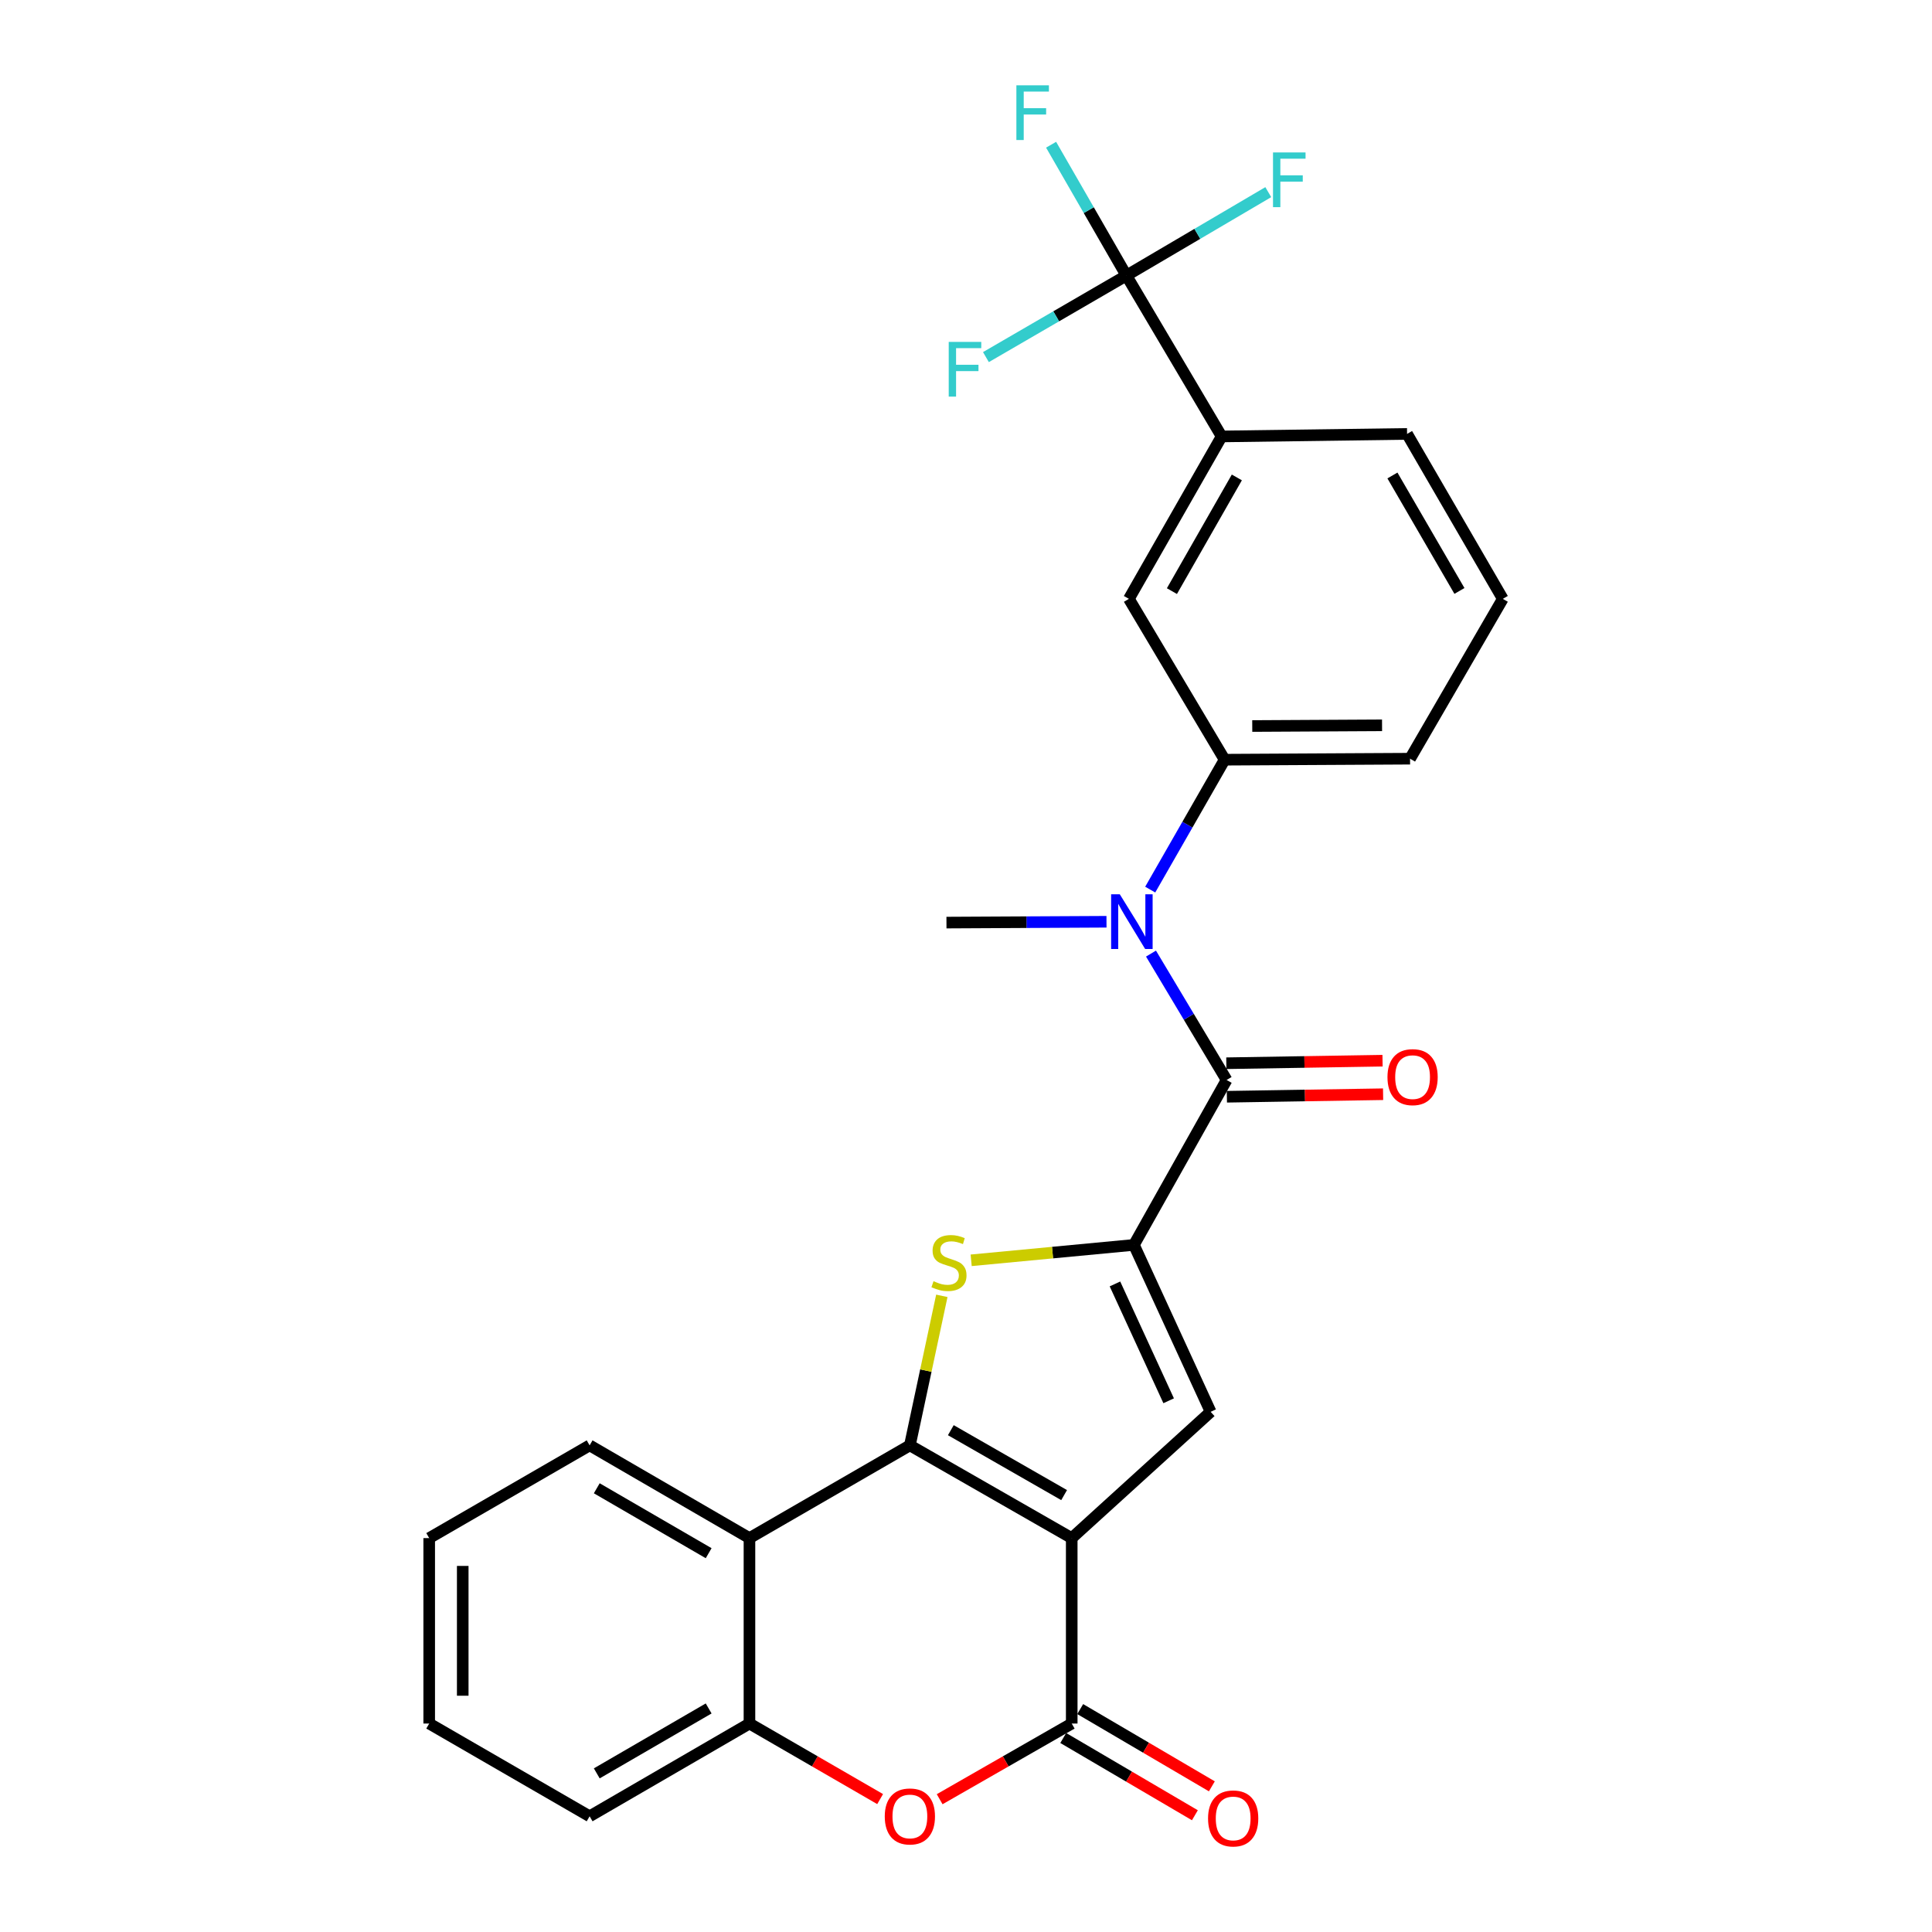 <?xml version='1.0' encoding='iso-8859-1'?>
<svg version='1.1' baseProfile='full'
              xmlns='http://www.w3.org/2000/svg'
                      xmlns:rdkit='http://www.rdkit.org/xml'
                      xmlns:xlink='http://www.w3.org/1999/xlink'
                  xml:space='preserve'
width='1000px' height='1000px' viewBox='0 0 1000 1000'>
<!-- END OF HEADER -->
<rect style='opacity:1.0;fill:#FFFFFF;stroke:none' width='1000' height='1000' x='0' y='0'> </rect>
<path class='bond-0' d='M 554.724,796.122 L 470.951,748.118' style='fill:none;fill-rule:evenodd;stroke:#000000;stroke-width:6px;stroke-linecap:butt;stroke-linejoin:miter;stroke-opacity:1' />
<path class='bond-0' d='M 550.787,773.864 L 492.145,740.261' style='fill:none;fill-rule:evenodd;stroke:#000000;stroke-width:6px;stroke-linecap:butt;stroke-linejoin:miter;stroke-opacity:1' />
<path class='bond-3' d='M 554.724,796.122 L 554.724,892.102' style='fill:none;fill-rule:evenodd;stroke:#000000;stroke-width:6px;stroke-linecap:butt;stroke-linejoin:miter;stroke-opacity:1' />
<path class='bond-4' d='M 554.724,796.122 L 626.62,730.754' style='fill:none;fill-rule:evenodd;stroke:#000000;stroke-width:6px;stroke-linecap:butt;stroke-linejoin:miter;stroke-opacity:1' />
<path class='bond-2' d='M 470.951,748.118 L 479.221,709.42' style='fill:none;fill-rule:evenodd;stroke:#000000;stroke-width:6px;stroke-linecap:butt;stroke-linejoin:miter;stroke-opacity:1' />
<path class='bond-2' d='M 479.221,709.42 L 487.491,670.721' style='fill:none;fill-rule:evenodd;stroke:#CCCC00;stroke-width:6px;stroke-linecap:butt;stroke-linejoin:miter;stroke-opacity:1' />
<path class='bond-6' d='M 470.951,748.118 L 387.919,796.122' style='fill:none;fill-rule:evenodd;stroke:#000000;stroke-width:6px;stroke-linecap:butt;stroke-linejoin:miter;stroke-opacity:1' />
<path class='bond-1' d='M 586.917,644.358 L 626.62,730.754' style='fill:none;fill-rule:evenodd;stroke:#000000;stroke-width:6px;stroke-linecap:butt;stroke-linejoin:miter;stroke-opacity:1' />
<path class='bond-1' d='M 577.103,664.564 L 604.896,725.041' style='fill:none;fill-rule:evenodd;stroke:#000000;stroke-width:6px;stroke-linecap:butt;stroke-linejoin:miter;stroke-opacity:1' />
<path class='bond-5' d='M 586.917,644.358 L 634.892,559.003' style='fill:none;fill-rule:evenodd;stroke:#000000;stroke-width:6px;stroke-linecap:butt;stroke-linejoin:miter;stroke-opacity:1' />
<path class='bond-27' d='M 586.917,644.358 L 544.794,648.345' style='fill:none;fill-rule:evenodd;stroke:#000000;stroke-width:6px;stroke-linecap:butt;stroke-linejoin:miter;stroke-opacity:1' />
<path class='bond-27' d='M 544.794,648.345 L 502.672,652.333' style='fill:none;fill-rule:evenodd;stroke:#CCCC00;stroke-width:6px;stroke-linecap:butt;stroke-linejoin:miter;stroke-opacity:1' />
<path class='bond-7' d='M 554.724,892.102 L 520.544,911.688' style='fill:none;fill-rule:evenodd;stroke:#000000;stroke-width:6px;stroke-linecap:butt;stroke-linejoin:miter;stroke-opacity:1' />
<path class='bond-7' d='M 520.544,911.688 L 486.364,931.274' style='fill:none;fill-rule:evenodd;stroke:#FF0000;stroke-width:6px;stroke-linecap:butt;stroke-linejoin:miter;stroke-opacity:1' />
<path class='bond-14' d='M 550.333,899.586 L 584.402,919.579' style='fill:none;fill-rule:evenodd;stroke:#000000;stroke-width:6px;stroke-linecap:butt;stroke-linejoin:miter;stroke-opacity:1' />
<path class='bond-14' d='M 584.402,919.579 L 618.472,939.572' style='fill:none;fill-rule:evenodd;stroke:#FF0000;stroke-width:6px;stroke-linecap:butt;stroke-linejoin:miter;stroke-opacity:1' />
<path class='bond-14' d='M 559.116,884.618 L 593.186,904.611' style='fill:none;fill-rule:evenodd;stroke:#000000;stroke-width:6px;stroke-linecap:butt;stroke-linejoin:miter;stroke-opacity:1' />
<path class='bond-14' d='M 593.186,904.611 L 627.256,924.604' style='fill:none;fill-rule:evenodd;stroke:#FF0000;stroke-width:6px;stroke-linecap:butt;stroke-linejoin:miter;stroke-opacity:1' />
<path class='bond-9' d='M 634.892,559.003 L 615.324,526.291' style='fill:none;fill-rule:evenodd;stroke:#000000;stroke-width:6px;stroke-linecap:butt;stroke-linejoin:miter;stroke-opacity:1' />
<path class='bond-9' d='M 615.324,526.291 L 595.756,493.58' style='fill:none;fill-rule:evenodd;stroke:#0000FF;stroke-width:6px;stroke-linecap:butt;stroke-linejoin:miter;stroke-opacity:1' />
<path class='bond-15' d='M 635.033,567.679 L 675.459,567.023' style='fill:none;fill-rule:evenodd;stroke:#000000;stroke-width:6px;stroke-linecap:butt;stroke-linejoin:miter;stroke-opacity:1' />
<path class='bond-15' d='M 675.459,567.023 L 715.886,566.367' style='fill:none;fill-rule:evenodd;stroke:#FF0000;stroke-width:6px;stroke-linecap:butt;stroke-linejoin:miter;stroke-opacity:1' />
<path class='bond-15' d='M 634.752,550.327 L 675.178,549.671' style='fill:none;fill-rule:evenodd;stroke:#000000;stroke-width:6px;stroke-linecap:butt;stroke-linejoin:miter;stroke-opacity:1' />
<path class='bond-15' d='M 675.178,549.671 L 715.604,549.015' style='fill:none;fill-rule:evenodd;stroke:#FF0000;stroke-width:6px;stroke-linecap:butt;stroke-linejoin:miter;stroke-opacity:1' />
<path class='bond-19' d='M 387.919,796.122 L 305.187,748.118' style='fill:none;fill-rule:evenodd;stroke:#000000;stroke-width:6px;stroke-linecap:butt;stroke-linejoin:miter;stroke-opacity:1' />
<path class='bond-19' d='M 366.8,803.932 L 308.887,770.329' style='fill:none;fill-rule:evenodd;stroke:#000000;stroke-width:6px;stroke-linecap:butt;stroke-linejoin:miter;stroke-opacity:1' />
<path class='bond-28' d='M 387.919,796.122 L 387.919,892.102' style='fill:none;fill-rule:evenodd;stroke:#000000;stroke-width:6px;stroke-linecap:butt;stroke-linejoin:miter;stroke-opacity:1' />
<path class='bond-10' d='M 455.553,931.204 L 421.736,911.653' style='fill:none;fill-rule:evenodd;stroke:#FF0000;stroke-width:6px;stroke-linecap:butt;stroke-linejoin:miter;stroke-opacity:1' />
<path class='bond-10' d='M 421.736,911.653 L 387.919,892.102' style='fill:none;fill-rule:evenodd;stroke:#000000;stroke-width:6px;stroke-linecap:butt;stroke-linejoin:miter;stroke-opacity:1' />
<path class='bond-8' d='M 583.031,142.621 L 632.318,225.903' style='fill:none;fill-rule:evenodd;stroke:#000000;stroke-width:6px;stroke-linecap:butt;stroke-linejoin:miter;stroke-opacity:1' />
<path class='bond-16' d='M 583.031,142.621 L 563.54,108.765' style='fill:none;fill-rule:evenodd;stroke:#000000;stroke-width:6px;stroke-linecap:butt;stroke-linejoin:miter;stroke-opacity:1' />
<path class='bond-16' d='M 563.54,108.765 L 544.049,74.909' style='fill:none;fill-rule:evenodd;stroke:#33CCCC;stroke-width:6px;stroke-linecap:butt;stroke-linejoin:miter;stroke-opacity:1' />
<path class='bond-17' d='M 583.031,142.621 L 619.746,121.036' style='fill:none;fill-rule:evenodd;stroke:#000000;stroke-width:6px;stroke-linecap:butt;stroke-linejoin:miter;stroke-opacity:1' />
<path class='bond-17' d='M 619.746,121.036 L 656.461,99.452' style='fill:none;fill-rule:evenodd;stroke:#33CCCC;stroke-width:6px;stroke-linecap:butt;stroke-linejoin:miter;stroke-opacity:1' />
<path class='bond-18' d='M 583.031,142.621 L 546.673,163.729' style='fill:none;fill-rule:evenodd;stroke:#000000;stroke-width:6px;stroke-linecap:butt;stroke-linejoin:miter;stroke-opacity:1' />
<path class='bond-18' d='M 546.673,163.729 L 510.315,184.836' style='fill:none;fill-rule:evenodd;stroke:#33CCCC;stroke-width:6px;stroke-linecap:butt;stroke-linejoin:miter;stroke-opacity:1' />
<path class='bond-11' d='M 595.35,460.457 L 614.605,426.838' style='fill:none;fill-rule:evenodd;stroke:#0000FF;stroke-width:6px;stroke-linecap:butt;stroke-linejoin:miter;stroke-opacity:1' />
<path class='bond-11' d='M 614.605,426.838 L 633.861,393.219' style='fill:none;fill-rule:evenodd;stroke:#000000;stroke-width:6px;stroke-linecap:butt;stroke-linejoin:miter;stroke-opacity:1' />
<path class='bond-20' d='M 572.717,477.1 L 531.302,477.317' style='fill:none;fill-rule:evenodd;stroke:#0000FF;stroke-width:6px;stroke-linecap:butt;stroke-linejoin:miter;stroke-opacity:1' />
<path class='bond-20' d='M 531.302,477.317 L 489.886,477.533' style='fill:none;fill-rule:evenodd;stroke:#000000;stroke-width:6px;stroke-linecap:butt;stroke-linejoin:miter;stroke-opacity:1' />
<path class='bond-22' d='M 387.919,892.102 L 305.187,940.107' style='fill:none;fill-rule:evenodd;stroke:#000000;stroke-width:6px;stroke-linecap:butt;stroke-linejoin:miter;stroke-opacity:1' />
<path class='bond-22' d='M 366.8,884.292 L 308.887,917.895' style='fill:none;fill-rule:evenodd;stroke:#000000;stroke-width:6px;stroke-linecap:butt;stroke-linejoin:miter;stroke-opacity:1' />
<path class='bond-13' d='M 633.861,393.219 L 584.314,309.966' style='fill:none;fill-rule:evenodd;stroke:#000000;stroke-width:6px;stroke-linecap:butt;stroke-linejoin:miter;stroke-opacity:1' />
<path class='bond-21' d='M 633.861,393.219 L 729.841,392.699' style='fill:none;fill-rule:evenodd;stroke:#000000;stroke-width:6px;stroke-linecap:butt;stroke-linejoin:miter;stroke-opacity:1' />
<path class='bond-21' d='M 648.164,375.787 L 715.349,375.423' style='fill:none;fill-rule:evenodd;stroke:#000000;stroke-width:6px;stroke-linecap:butt;stroke-linejoin:miter;stroke-opacity:1' />
<path class='bond-12' d='M 632.318,225.903 L 584.314,309.966' style='fill:none;fill-rule:evenodd;stroke:#000000;stroke-width:6px;stroke-linecap:butt;stroke-linejoin:miter;stroke-opacity:1' />
<path class='bond-12' d='M 640.188,247.118 L 606.585,305.963' style='fill:none;fill-rule:evenodd;stroke:#000000;stroke-width:6px;stroke-linecap:butt;stroke-linejoin:miter;stroke-opacity:1' />
<path class='bond-30' d='M 632.318,225.903 L 728.298,224.592' style='fill:none;fill-rule:evenodd;stroke:#000000;stroke-width:6px;stroke-linecap:butt;stroke-linejoin:miter;stroke-opacity:1' />
<path class='bond-25' d='M 305.187,748.118 L 222.155,796.122' style='fill:none;fill-rule:evenodd;stroke:#000000;stroke-width:6px;stroke-linecap:butt;stroke-linejoin:miter;stroke-opacity:1' />
<path class='bond-24' d='M 729.841,392.699 L 777.845,309.966' style='fill:none;fill-rule:evenodd;stroke:#000000;stroke-width:6px;stroke-linecap:butt;stroke-linejoin:miter;stroke-opacity:1' />
<path class='bond-26' d='M 305.187,940.107 L 222.155,892.102' style='fill:none;fill-rule:evenodd;stroke:#000000;stroke-width:6px;stroke-linecap:butt;stroke-linejoin:miter;stroke-opacity:1' />
<path class='bond-23' d='M 728.298,224.592 L 777.845,309.966' style='fill:none;fill-rule:evenodd;stroke:#000000;stroke-width:6px;stroke-linecap:butt;stroke-linejoin:miter;stroke-opacity:1' />
<path class='bond-23' d='M 720.72,246.109 L 755.403,305.871' style='fill:none;fill-rule:evenodd;stroke:#000000;stroke-width:6px;stroke-linecap:butt;stroke-linejoin:miter;stroke-opacity:1' />
<path class='bond-29' d='M 222.155,796.122 L 222.155,892.102' style='fill:none;fill-rule:evenodd;stroke:#000000;stroke-width:6px;stroke-linecap:butt;stroke-linejoin:miter;stroke-opacity:1' />
<path class='bond-29' d='M 239.51,810.519 L 239.51,877.705' style='fill:none;fill-rule:evenodd;stroke:#000000;stroke-width:6px;stroke-linecap:butt;stroke-linejoin:miter;stroke-opacity:1' />
<path  class='atom-3' d='M 483.188 663.141
Q 483.508 663.261, 484.828 663.821
Q 486.148 664.381, 487.588 664.741
Q 489.068 665.061, 490.508 665.061
Q 493.188 665.061, 494.748 663.781
Q 496.308 662.461, 496.308 660.181
Q 496.308 658.621, 495.508 657.661
Q 494.748 656.701, 493.548 656.181
Q 492.348 655.661, 490.348 655.061
Q 487.828 654.301, 486.308 653.581
Q 484.828 652.861, 483.748 651.341
Q 482.708 649.821, 482.708 647.261
Q 482.708 643.701, 485.108 641.501
Q 487.548 639.301, 492.348 639.301
Q 495.628 639.301, 499.348 640.861
L 498.428 643.941
Q 495.028 642.541, 492.468 642.541
Q 489.708 642.541, 488.188 643.701
Q 486.668 644.821, 486.708 646.781
Q 486.708 648.301, 487.468 649.221
Q 488.268 650.141, 489.388 650.661
Q 490.548 651.181, 492.468 651.781
Q 495.028 652.581, 496.548 653.381
Q 498.068 654.181, 499.148 655.821
Q 500.268 657.421, 500.268 660.181
Q 500.268 664.101, 497.628 666.221
Q 495.028 668.301, 490.668 668.301
Q 488.148 668.301, 486.228 667.741
Q 484.348 667.221, 482.108 666.301
L 483.188 663.141
' fill='#CCCC00'/>
<path  class='atom-8' d='M 457.951 940.187
Q 457.951 933.387, 461.311 929.587
Q 464.671 925.787, 470.951 925.787
Q 477.231 925.787, 480.591 929.587
Q 483.951 933.387, 483.951 940.187
Q 483.951 947.067, 480.551 950.987
Q 477.151 954.867, 470.951 954.867
Q 464.711 954.867, 461.311 950.987
Q 457.951 947.107, 457.951 940.187
M 470.951 951.667
Q 475.271 951.667, 477.591 948.787
Q 479.951 945.867, 479.951 940.187
Q 479.951 934.627, 477.591 931.827
Q 475.271 928.987, 470.951 928.987
Q 466.631 928.987, 464.271 931.787
Q 461.951 934.587, 461.951 940.187
Q 461.951 945.907, 464.271 948.787
Q 466.631 951.667, 470.951 951.667
' fill='#FF0000'/>
<path  class='atom-10' d='M 579.596 462.872
L 588.876 477.872
Q 589.796 479.352, 591.276 482.032
Q 592.756 484.712, 592.836 484.872
L 592.836 462.872
L 596.596 462.872
L 596.596 491.192
L 592.716 491.192
L 582.756 474.792
Q 581.596 472.872, 580.356 470.672
Q 579.156 468.472, 578.796 467.792
L 578.796 491.192
L 575.116 491.192
L 575.116 462.872
L 579.596 462.872
' fill='#0000FF'/>
<path  class='atom-15' d='M 625.286 941.218
Q 625.286 934.418, 628.646 930.618
Q 632.006 926.818, 638.286 926.818
Q 644.566 926.818, 647.926 930.618
Q 651.286 934.418, 651.286 941.218
Q 651.286 948.098, 647.886 952.018
Q 644.486 955.898, 638.286 955.898
Q 632.046 955.898, 628.646 952.018
Q 625.286 948.138, 625.286 941.218
M 638.286 952.698
Q 642.606 952.698, 644.926 949.818
Q 647.286 946.898, 647.286 941.218
Q 647.286 935.658, 644.926 932.858
Q 642.606 930.018, 638.286 930.018
Q 633.966 930.018, 631.606 932.818
Q 629.286 935.618, 629.286 941.218
Q 629.286 946.938, 631.606 949.818
Q 633.966 952.698, 638.286 952.698
' fill='#FF0000'/>
<path  class='atom-16' d='M 718.152 557.521
Q 718.152 550.721, 721.512 546.921
Q 724.872 543.121, 731.152 543.121
Q 737.432 543.121, 740.792 546.921
Q 744.152 550.721, 744.152 557.521
Q 744.152 564.401, 740.752 568.321
Q 737.352 572.201, 731.152 572.201
Q 724.912 572.201, 721.512 568.321
Q 718.152 564.441, 718.152 557.521
M 731.152 569.001
Q 735.472 569.001, 737.792 566.121
Q 740.152 563.201, 740.152 557.521
Q 740.152 551.961, 737.792 549.161
Q 735.472 546.321, 731.152 546.321
Q 726.832 546.321, 724.472 549.121
Q 722.152 551.921, 722.152 557.521
Q 722.152 563.241, 724.472 566.121
Q 726.832 569.001, 731.152 569.001
' fill='#FF0000'/>
<path  class='atom-17' d='M 526.077 44.157
L 542.917 44.157
L 542.917 47.397
L 529.877 47.397
L 529.877 55.997
L 541.477 55.997
L 541.477 59.277
L 529.877 59.277
L 529.877 72.477
L 526.077 72.477
L 526.077 44.157
' fill='#33CCCC'/>
<path  class='atom-18' d='M 658.906 78.904
L 675.746 78.904
L 675.746 82.144
L 662.706 82.144
L 662.706 90.744
L 674.306 90.744
L 674.306 94.024
L 662.706 94.024
L 662.706 107.224
L 658.906 107.224
L 658.906 78.904
' fill='#33CCCC'/>
<path  class='atom-19' d='M 491.059 176.967
L 507.899 176.967
L 507.899 180.207
L 494.859 180.207
L 494.859 188.807
L 506.459 188.807
L 506.459 192.087
L 494.859 192.087
L 494.859 205.287
L 491.059 205.287
L 491.059 176.967
' fill='#33CCCC'/>
</svg>
